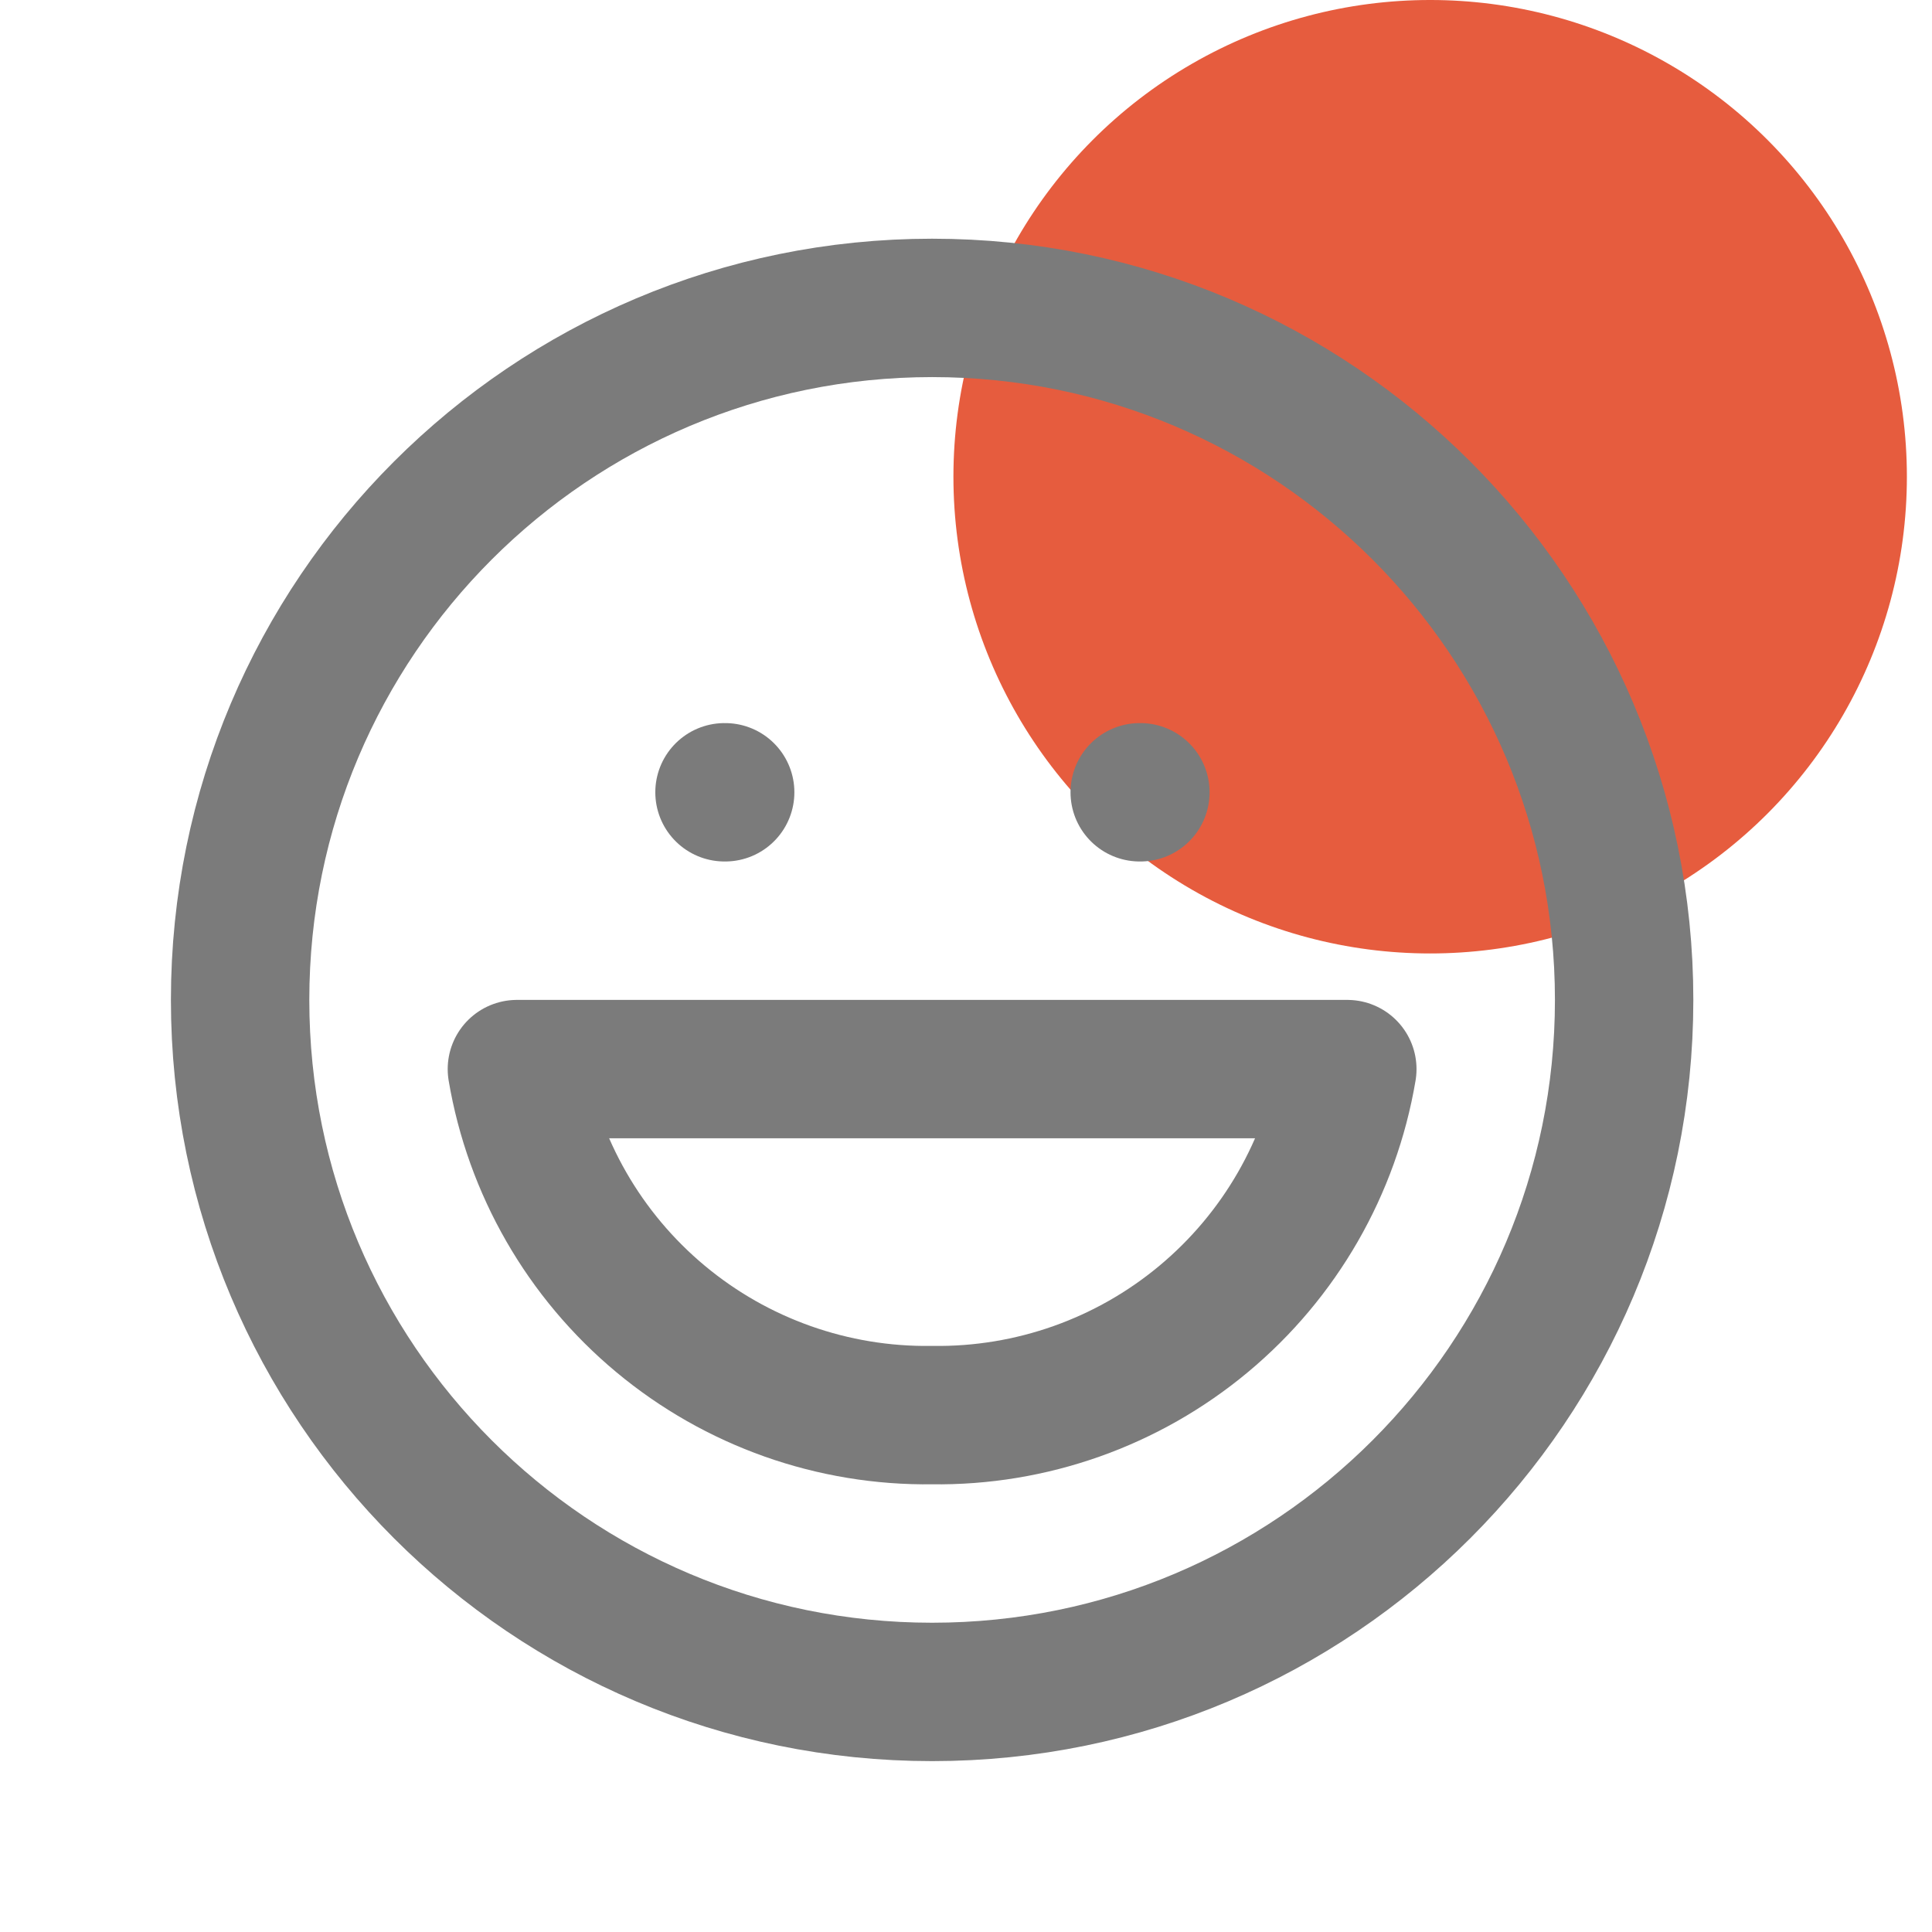 <svg width="57" height="57" viewBox="0 0 57 57" fill="none" xmlns="http://www.w3.org/2000/svg">
<g clip-path="url(#clip0_1302_3987)">
<circle cx="42.194" cy="14.065" r="14.065" fill="#E44F2E" fill-opacity="0.92"/>
<path d="M27.501 49.917C38.776 49.917 47.917 40.776 47.917 29.501C47.917 18.225 38.776 9.084 27.501 9.084C16.225 9.084 7.084 18.225 7.084 29.501C7.084 40.776 16.225 49.917 27.501 49.917Z" stroke="#7B7B7B" stroke-width="4.083" stroke-linecap="round" stroke-linejoin="round"/>
<path d="M39.75 31.542C39.263 34.426 37.76 37.04 35.513 38.912C33.267 40.785 30.424 41.791 27.5 41.75C24.576 41.791 21.733 40.785 19.487 38.912C17.24 37.04 15.737 34.426 15.25 31.542H39.75Z" stroke="#7B7B7B" stroke-width="4.083" stroke-linecap="round" stroke-linejoin="round"/>
<path d="M21.375 23.375H21.395" stroke="#7B7B7B" stroke-width="4.083" stroke-linecap="round" stroke-linejoin="round"/>
<path d="M33.625 23.375H33.645" stroke="#7B7B7B" stroke-width="4.083" stroke-linecap="round" stroke-linejoin="round"/>
</g>
<defs>
<clipPath id="clip0_1302_3987">
<rect width="56.26" height="56.26" fill="white"/>
</clipPath>
</defs>
</svg>
